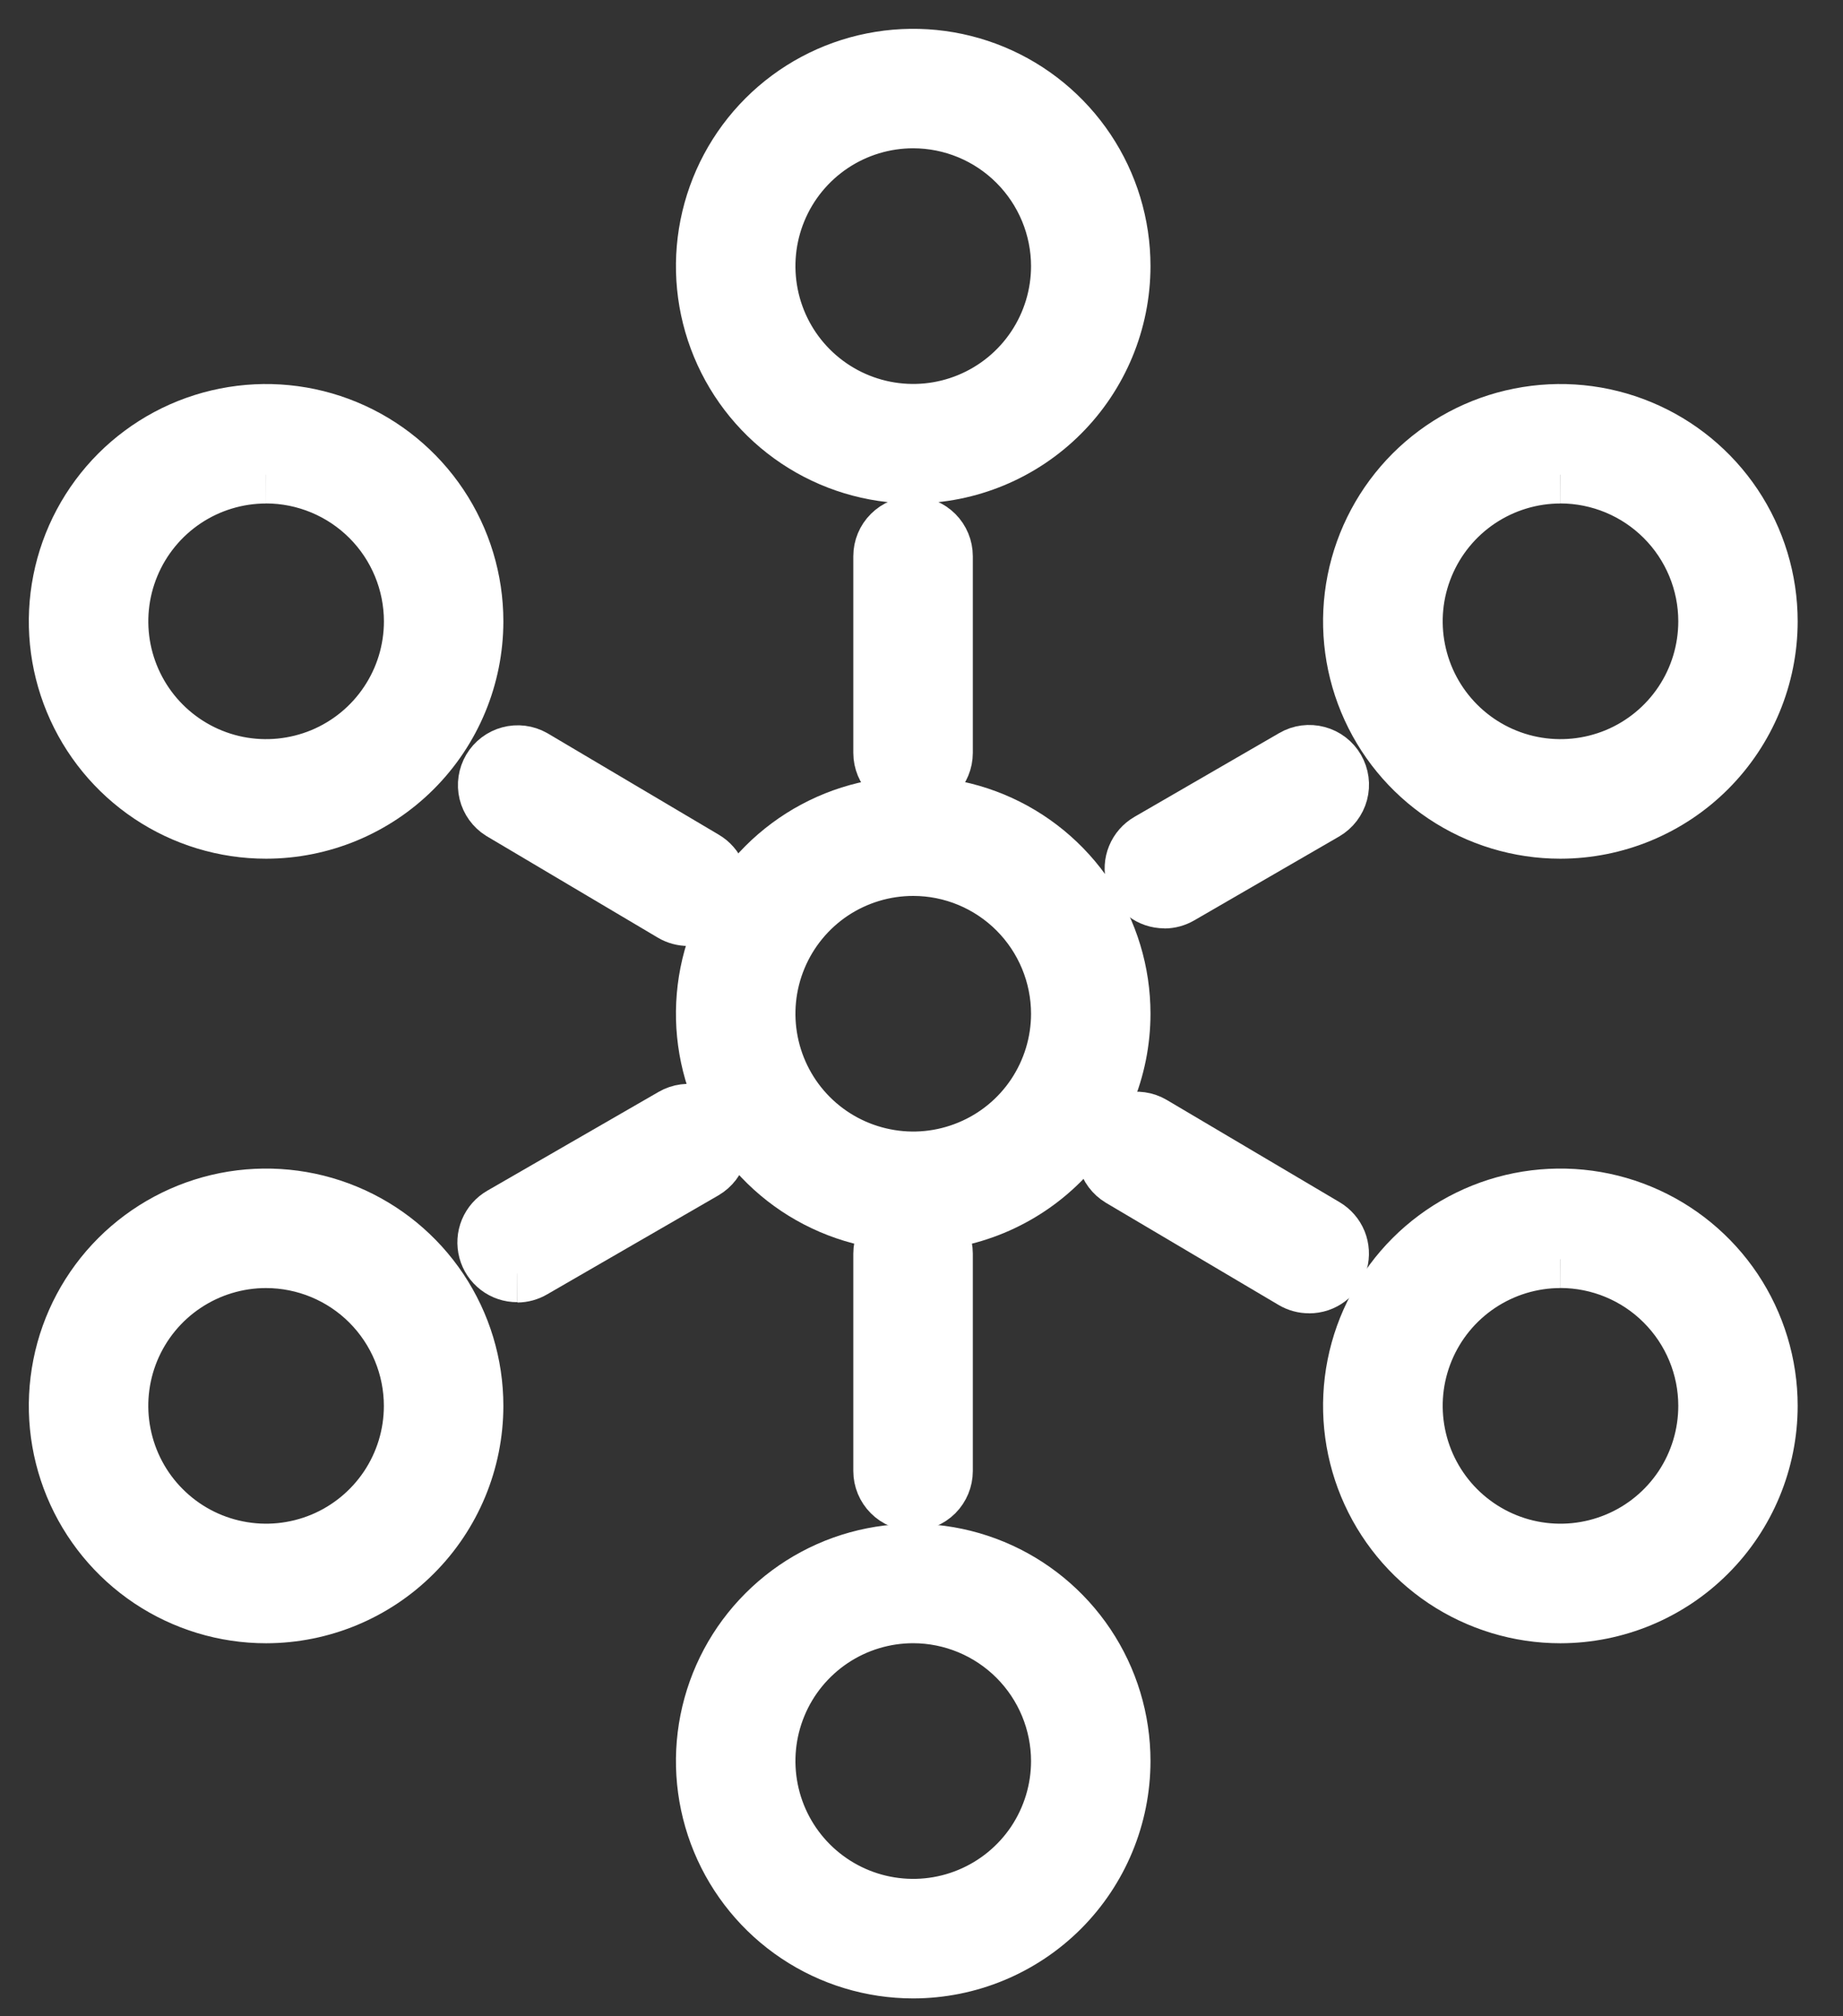 <svg xmlns="http://www.w3.org/2000/svg" fill="none" viewBox="0 0 32 35" height="35" width="32">
<rect x="0" y="0" width="32" height="35" fill="#333333" stroke="none"/>
<path stroke="white" fill="white" d="M15.856 8.24C15.14 8.24 14.441 8.028 13.845 7.63C13.25 7.232 12.786 6.667 12.512 6.005C12.238 5.344 12.166 4.616 12.306 3.914C12.446 3.212 12.79 2.567 13.297 2.06C13.803 1.554 14.448 1.209 15.15 1.07C15.852 0.93 16.58 1.002 17.242 1.276C17.903 1.55 18.468 2.014 18.866 2.609C19.264 3.204 19.476 3.904 19.476 4.62C19.475 5.58 19.093 6.5 18.415 7.178C17.736 7.857 16.816 8.239 15.856 8.24ZM15.856 2.074C15.353 2.074 14.861 2.223 14.442 2.503C14.024 2.783 13.697 3.18 13.505 3.645C13.312 4.11 13.262 4.622 13.36 5.116C13.458 5.61 13.7 6.063 14.056 6.419C14.412 6.775 14.866 7.018 15.36 7.116C15.854 7.214 16.365 7.164 16.83 6.971C17.296 6.778 17.693 6.452 17.973 6.033C18.252 5.615 18.402 5.123 18.402 4.619C18.401 3.945 18.132 3.298 17.655 2.821C17.178 2.343 16.531 2.075 15.856 2.074Z"></path>
<path stroke="white" fill="white" d="M15.856 34.19C15.14 34.19 14.441 33.978 13.845 33.58C13.25 33.182 12.786 32.617 12.512 31.956C12.238 31.294 12.166 30.566 12.306 29.864C12.446 29.162 12.79 28.517 13.297 28.011C13.803 27.504 14.448 27.159 15.15 27.02C15.852 26.88 16.58 26.952 17.242 27.226C17.903 27.5 18.468 27.964 18.866 28.559C19.264 29.154 19.476 29.854 19.476 30.57C19.475 31.53 19.093 32.45 18.415 33.129C17.736 33.807 16.816 34.189 15.856 34.19ZM15.856 28.024C15.353 28.024 14.861 28.173 14.442 28.453C14.024 28.733 13.697 29.13 13.505 29.595C13.312 30.061 13.262 30.572 13.36 31.066C13.458 31.56 13.7 32.013 14.056 32.369C14.412 32.725 14.866 32.968 15.36 33.066C15.854 33.164 16.365 33.114 16.83 32.921C17.296 32.728 17.693 32.402 17.973 31.984C18.252 31.565 18.402 31.073 18.402 30.57C18.401 29.895 18.132 29.248 17.655 28.771C17.178 28.294 16.531 28.025 15.856 28.024Z"></path>
<path stroke="white" fill="white" d="M15.856 21.218C15.14 21.218 14.441 21.005 13.845 20.608C13.25 20.21 12.786 19.644 12.512 18.983C12.238 18.321 12.166 17.594 12.306 16.891C12.446 16.189 12.79 15.544 13.297 15.038C13.803 14.532 14.448 14.187 15.15 14.047C15.852 13.907 16.58 13.979 17.242 14.253C17.903 14.527 18.468 14.991 18.866 15.586C19.264 16.182 19.476 16.882 19.476 17.598C19.475 18.557 19.093 19.477 18.415 20.156C17.736 20.835 16.816 21.216 15.856 21.218ZM15.856 15.052C15.353 15.052 14.861 15.201 14.442 15.48C14.024 15.76 13.697 16.158 13.505 16.623C13.312 17.088 13.262 17.6 13.36 18.093C13.458 18.587 13.7 19.041 14.056 19.397C14.412 19.753 14.866 19.995 15.36 20.093C15.854 20.192 16.365 20.141 16.83 19.948C17.296 19.756 17.693 19.43 17.973 19.011C18.252 18.592 18.402 18.1 18.402 17.597C18.401 16.922 18.132 16.275 17.655 15.798C17.178 15.321 16.531 15.052 15.856 15.052Z"></path>
<path fill="white" d="M27.093 14.406C26.377 14.406 25.677 14.194 25.081 13.796C24.486 13.398 24.022 12.833 23.748 12.171C23.474 11.51 23.402 10.782 23.542 10.08C23.682 9.378 24.027 8.733 24.533 8.226C25.039 7.72 25.684 7.375 26.387 7.236C27.089 7.096 27.817 7.168 28.478 7.442C29.14 7.716 29.705 8.18 30.103 8.775C30.5 9.37 30.713 10.07 30.713 10.786C30.712 11.746 30.33 12.666 29.651 13.345C28.973 14.023 28.052 14.405 27.093 14.406ZM27.093 8.24C26.589 8.24 26.098 8.39 25.679 8.67C25.261 8.95 24.935 9.348 24.743 9.813C24.55 10.278 24.5 10.79 24.599 11.283C24.697 11.777 24.94 12.23 25.296 12.586C25.652 12.942 26.105 13.184 26.599 13.282C27.093 13.38 27.605 13.329 28.07 13.137C28.535 12.944 28.932 12.618 29.212 12.199C29.491 11.781 29.64 11.289 29.64 10.785C29.64 10.11 29.371 9.463 28.894 8.986C28.417 8.509 27.77 8.24 27.095 8.239"></path>
<path stroke="white" d="M27.093 8.24C26.589 8.24 26.098 8.39 25.679 8.67C25.261 8.95 24.935 9.348 24.743 9.813C24.55 10.278 24.5 10.79 24.599 11.283C24.697 11.777 24.94 12.23 25.296 12.586C25.652 12.942 26.105 13.184 26.599 13.282C27.093 13.38 27.605 13.329 28.07 13.137C28.535 12.944 28.932 12.618 29.212 12.199C29.491 11.781 29.64 11.289 29.64 10.785C29.64 10.11 29.371 9.463 28.894 8.986C28.417 8.509 27.77 8.24 27.095 8.239M27.093 14.406C26.377 14.406 25.677 14.194 25.081 13.796C24.486 13.398 24.022 12.833 23.748 12.171C23.474 11.51 23.402 10.782 23.542 10.08C23.682 9.378 24.027 8.733 24.533 8.226C25.039 7.72 25.684 7.375 26.387 7.236C27.089 7.096 27.817 7.168 28.478 7.442C29.14 7.716 29.705 8.18 30.103 8.775C30.5 9.37 30.713 10.07 30.713 10.786C30.712 11.746 30.33 12.666 29.651 13.345C28.973 14.023 28.052 14.405 27.093 14.406Z"></path>
<path fill="white" d="M27.093 28.025C26.377 28.025 25.677 27.812 25.081 27.415C24.486 27.017 24.022 26.451 23.748 25.79C23.474 25.128 23.402 24.401 23.542 23.698C23.682 22.996 24.027 22.351 24.533 21.845C25.039 21.339 25.684 20.994 26.387 20.854C27.089 20.715 27.817 20.786 28.478 21.06C29.14 21.334 29.705 21.798 30.103 22.393C30.5 22.989 30.713 23.689 30.713 24.405C30.712 25.364 30.33 26.285 29.651 26.963C28.973 27.642 28.052 28.024 27.093 28.025ZM27.093 21.859C26.589 21.859 26.098 22.009 25.679 22.289C25.261 22.569 24.935 22.966 24.743 23.431C24.55 23.897 24.5 24.408 24.599 24.902C24.697 25.395 24.94 25.849 25.296 26.205C25.652 26.56 26.105 26.803 26.599 26.901C27.093 26.999 27.605 26.948 28.07 26.755C28.535 26.563 28.932 26.236 29.212 25.818C29.491 25.399 29.64 24.907 29.64 24.404C29.64 23.729 29.371 23.082 28.894 22.605C28.417 22.127 27.77 21.859 27.095 21.858"></path>
<path stroke="white" d="M27.093 21.859C26.589 21.859 26.098 22.009 25.679 22.289C25.261 22.569 24.935 22.966 24.743 23.431C24.55 23.897 24.5 24.408 24.599 24.902C24.697 25.395 24.94 25.849 25.296 26.205C25.652 26.56 26.105 26.803 26.599 26.901C27.093 26.999 27.605 26.948 28.07 26.755C28.535 26.563 28.932 26.236 29.212 25.818C29.491 25.399 29.64 24.907 29.64 24.404C29.64 23.729 29.371 23.082 28.894 22.605C28.417 22.127 27.77 21.859 27.095 21.858M27.093 28.025C26.377 28.025 25.677 27.812 25.081 27.415C24.486 27.017 24.022 26.451 23.748 25.79C23.474 25.128 23.402 24.401 23.542 23.698C23.682 22.996 24.027 22.351 24.533 21.845C25.039 21.339 25.684 20.994 26.387 20.854C27.089 20.715 27.817 20.786 28.478 21.06C29.14 21.334 29.705 21.798 30.103 22.393C30.5 22.989 30.713 23.689 30.713 24.405C30.712 25.364 30.33 26.285 29.651 26.963C28.973 27.642 28.052 28.024 27.093 28.025Z"></path>
<path fill="white" d="M4.62 14.406C3.904 14.406 3.204 14.194 2.609 13.796C2.014 13.398 1.55 12.833 1.276 12.171C1.002 11.51 0.93 10.782 1.07 10.08C1.209 9.378 1.554 8.733 2.06 8.226C2.567 7.72 3.212 7.375 3.914 7.236C4.616 7.096 5.344 7.168 6.005 7.442C6.667 7.716 7.232 8.18 7.63 8.775C8.028 9.37 8.24 10.07 8.24 10.786C8.239 11.746 7.857 12.666 7.178 13.345C6.5 14.023 5.58 14.405 4.62 14.406ZM4.62 8.24C4.117 8.24 3.625 8.389 3.206 8.669C2.788 8.949 2.461 9.347 2.269 9.812C2.076 10.277 2.026 10.789 2.124 11.282C2.223 11.776 2.465 12.229 2.821 12.585C3.177 12.941 3.631 13.184 4.124 13.282C4.618 13.38 5.13 13.329 5.595 13.137C6.06 12.944 6.458 12.618 6.737 12.199C7.017 11.781 7.166 11.289 7.166 10.785C7.165 10.11 6.897 9.463 6.42 8.986C5.943 8.509 5.296 8.24 4.621 8.239"></path>
<path stroke="white" d="M4.62 8.24C4.117 8.24 3.625 8.389 3.206 8.669C2.788 8.949 2.461 9.347 2.269 9.812C2.076 10.277 2.026 10.789 2.124 11.282C2.223 11.776 2.465 12.229 2.821 12.585C3.177 12.941 3.631 13.184 4.124 13.282C4.618 13.38 5.13 13.329 5.595 13.137C6.06 12.944 6.458 12.618 6.737 12.199C7.017 11.781 7.166 11.289 7.166 10.785C7.165 10.11 6.897 9.463 6.42 8.986C5.943 8.509 5.296 8.24 4.621 8.239M4.62 14.406C3.904 14.406 3.204 14.194 2.609 13.796C2.014 13.398 1.55 12.833 1.276 12.171C1.002 11.51 0.93 10.782 1.07 10.08C1.209 9.378 1.554 8.733 2.06 8.226C2.567 7.72 3.212 7.375 3.914 7.236C4.616 7.096 5.344 7.168 6.005 7.442C6.667 7.716 7.232 8.18 7.63 8.775C8.028 9.37 8.24 10.07 8.24 10.786C8.239 11.746 7.857 12.666 7.178 13.345C6.5 14.023 5.58 14.405 4.62 14.406Z"></path>
<path stroke="white" fill="white" d="M4.62 28.025C3.904 28.025 3.204 27.812 2.609 27.415C2.014 27.017 1.55 26.451 1.276 25.79C1.002 25.128 0.93 24.401 1.07 23.698C1.209 22.996 1.554 22.351 2.06 21.845C2.567 21.339 3.212 20.994 3.914 20.854C4.616 20.715 5.344 20.786 6.005 21.06C6.667 21.334 7.232 21.798 7.63 22.393C8.028 22.989 8.24 23.689 8.24 24.405C8.239 25.364 7.857 26.285 7.178 26.963C6.5 27.642 5.58 28.024 4.62 28.025ZM4.62 21.859C4.117 21.859 3.625 22.008 3.206 22.288C2.787 22.567 2.461 22.965 2.268 23.43C2.076 23.895 2.025 24.407 2.124 24.9C2.222 25.394 2.464 25.848 2.82 26.203C3.176 26.56 3.629 26.802 4.123 26.9C4.617 26.999 5.128 26.948 5.594 26.756C6.059 26.563 6.456 26.237 6.736 25.819C7.016 25.4 7.165 24.908 7.165 24.405C7.165 23.73 6.896 23.083 6.419 22.605C5.942 22.128 5.295 21.86 4.62 21.859Z"></path>
<path fill="white" d="M20.217 15.615C20.099 15.615 19.984 15.576 19.89 15.504C19.796 15.432 19.729 15.331 19.698 15.217C19.668 15.103 19.675 14.982 19.72 14.873C19.765 14.764 19.845 14.672 19.947 14.613L22.463 13.157C22.587 13.085 22.733 13.066 22.871 13.103C23.009 13.139 23.126 13.229 23.198 13.353C23.269 13.476 23.289 13.623 23.252 13.76C23.215 13.898 23.125 14.015 23.002 14.087L20.485 15.544C20.404 15.591 20.311 15.617 20.217 15.617"></path>
<path stroke="white" d="M20.217 15.615C20.099 15.615 19.984 15.576 19.89 15.504C19.796 15.432 19.729 15.331 19.698 15.217C19.668 15.103 19.675 14.982 19.72 14.873C19.765 14.764 19.845 14.672 19.947 14.613L22.463 13.157C22.587 13.085 22.733 13.066 22.871 13.103C23.009 13.139 23.126 13.229 23.198 13.353C23.269 13.476 23.289 13.623 23.252 13.76C23.215 13.898 23.125 14.015 23.002 14.087L20.485 15.544C20.404 15.591 20.311 15.617 20.217 15.617"></path>
<path fill="white" d="M8.98 22.104C8.861 22.105 8.746 22.066 8.652 21.994C8.558 21.922 8.49 21.821 8.46 21.707C8.429 21.592 8.437 21.471 8.482 21.362C8.528 21.252 8.608 21.161 8.711 21.102L11.687 19.386C11.748 19.351 11.815 19.328 11.885 19.319C11.955 19.31 12.026 19.314 12.094 19.333C12.162 19.351 12.226 19.383 12.282 19.425C12.338 19.468 12.385 19.522 12.42 19.583C12.456 19.644 12.478 19.711 12.488 19.781C12.497 19.851 12.492 19.922 12.474 19.99C12.456 20.058 12.424 20.122 12.381 20.178C12.338 20.234 12.285 20.281 12.224 20.317L9.249 22.036C9.168 22.084 9.075 22.109 8.981 22.11"></path>
<path stroke="white" d="M8.98 22.104C8.861 22.105 8.746 22.066 8.652 21.994C8.558 21.922 8.49 21.821 8.46 21.707C8.429 21.592 8.437 21.471 8.482 21.362C8.528 21.252 8.608 21.161 8.711 21.102L11.687 19.386C11.748 19.351 11.815 19.328 11.885 19.319C11.955 19.31 12.026 19.314 12.094 19.333C12.162 19.351 12.226 19.383 12.282 19.425C12.338 19.468 12.385 19.522 12.42 19.583C12.456 19.644 12.478 19.711 12.488 19.781C12.497 19.851 12.492 19.922 12.474 19.99C12.456 20.058 12.424 20.122 12.381 20.178C12.338 20.234 12.285 20.281 12.224 20.317L9.249 22.036C9.168 22.084 9.075 22.109 8.981 22.11"></path>
<path stroke="white" fill="white" d="M11.952 15.921C11.856 15.921 11.761 15.896 11.678 15.847L8.704 14.084C8.585 14.01 8.5 13.892 8.466 13.755C8.433 13.619 8.455 13.475 8.526 13.354C8.598 13.233 8.714 13.145 8.849 13.109C8.985 13.072 9.129 13.09 9.252 13.159L12.226 14.92C12.328 14.98 12.407 15.071 12.452 15.181C12.496 15.29 12.503 15.411 12.472 15.525C12.441 15.639 12.373 15.739 12.279 15.811C12.185 15.882 12.07 15.921 11.952 15.921Z"></path>
<path fill="white" d="M22.731 22.297C22.635 22.298 22.541 22.272 22.458 22.224L19.459 20.45C19.337 20.377 19.248 20.259 19.212 20.121C19.177 19.983 19.198 19.837 19.27 19.714C19.343 19.591 19.461 19.503 19.599 19.467C19.737 19.432 19.883 19.452 20.006 19.525L23.005 21.299C23.106 21.359 23.185 21.45 23.23 21.559C23.274 21.669 23.281 21.789 23.25 21.903C23.219 22.017 23.151 22.117 23.057 22.188C22.964 22.26 22.849 22.298 22.731 22.298"></path>
<path stroke="white" d="M22.731 22.297C22.635 22.298 22.541 22.272 22.458 22.224L19.459 20.45C19.337 20.377 19.248 20.259 19.212 20.121C19.177 19.983 19.198 19.837 19.27 19.714C19.343 19.591 19.461 19.503 19.599 19.467C19.737 19.432 19.883 19.452 20.006 19.525L23.005 21.299C23.106 21.359 23.185 21.45 23.23 21.559C23.274 21.669 23.281 21.789 23.25 21.903C23.219 22.017 23.151 22.117 23.057 22.188C22.964 22.26 22.849 22.298 22.731 22.298"></path>
<path stroke="white" fill="white" d="M15.853 13.606C15.711 13.606 15.574 13.55 15.474 13.449C15.373 13.348 15.316 13.212 15.316 13.069V9.655C15.316 9.512 15.373 9.375 15.474 9.275C15.575 9.174 15.711 9.117 15.854 9.117C15.996 9.117 16.133 9.174 16.234 9.275C16.334 9.375 16.391 9.512 16.391 9.655V13.069C16.391 13.212 16.334 13.348 16.234 13.449C16.133 13.55 15.996 13.606 15.853 13.606Z"></path>
<path stroke="white" fill="white" d="M15.853 26.072C15.711 26.072 15.574 26.016 15.474 25.915C15.373 25.814 15.316 25.678 15.316 25.535V21.761C15.316 21.618 15.373 21.481 15.474 21.381C15.575 21.28 15.711 21.223 15.854 21.223C15.996 21.223 16.133 21.28 16.234 21.381C16.334 21.481 16.391 21.618 16.391 21.761V25.535C16.391 25.678 16.334 25.814 16.234 25.915C16.133 26.016 15.996 26.072 15.853 26.072Z"></path>
</svg>
